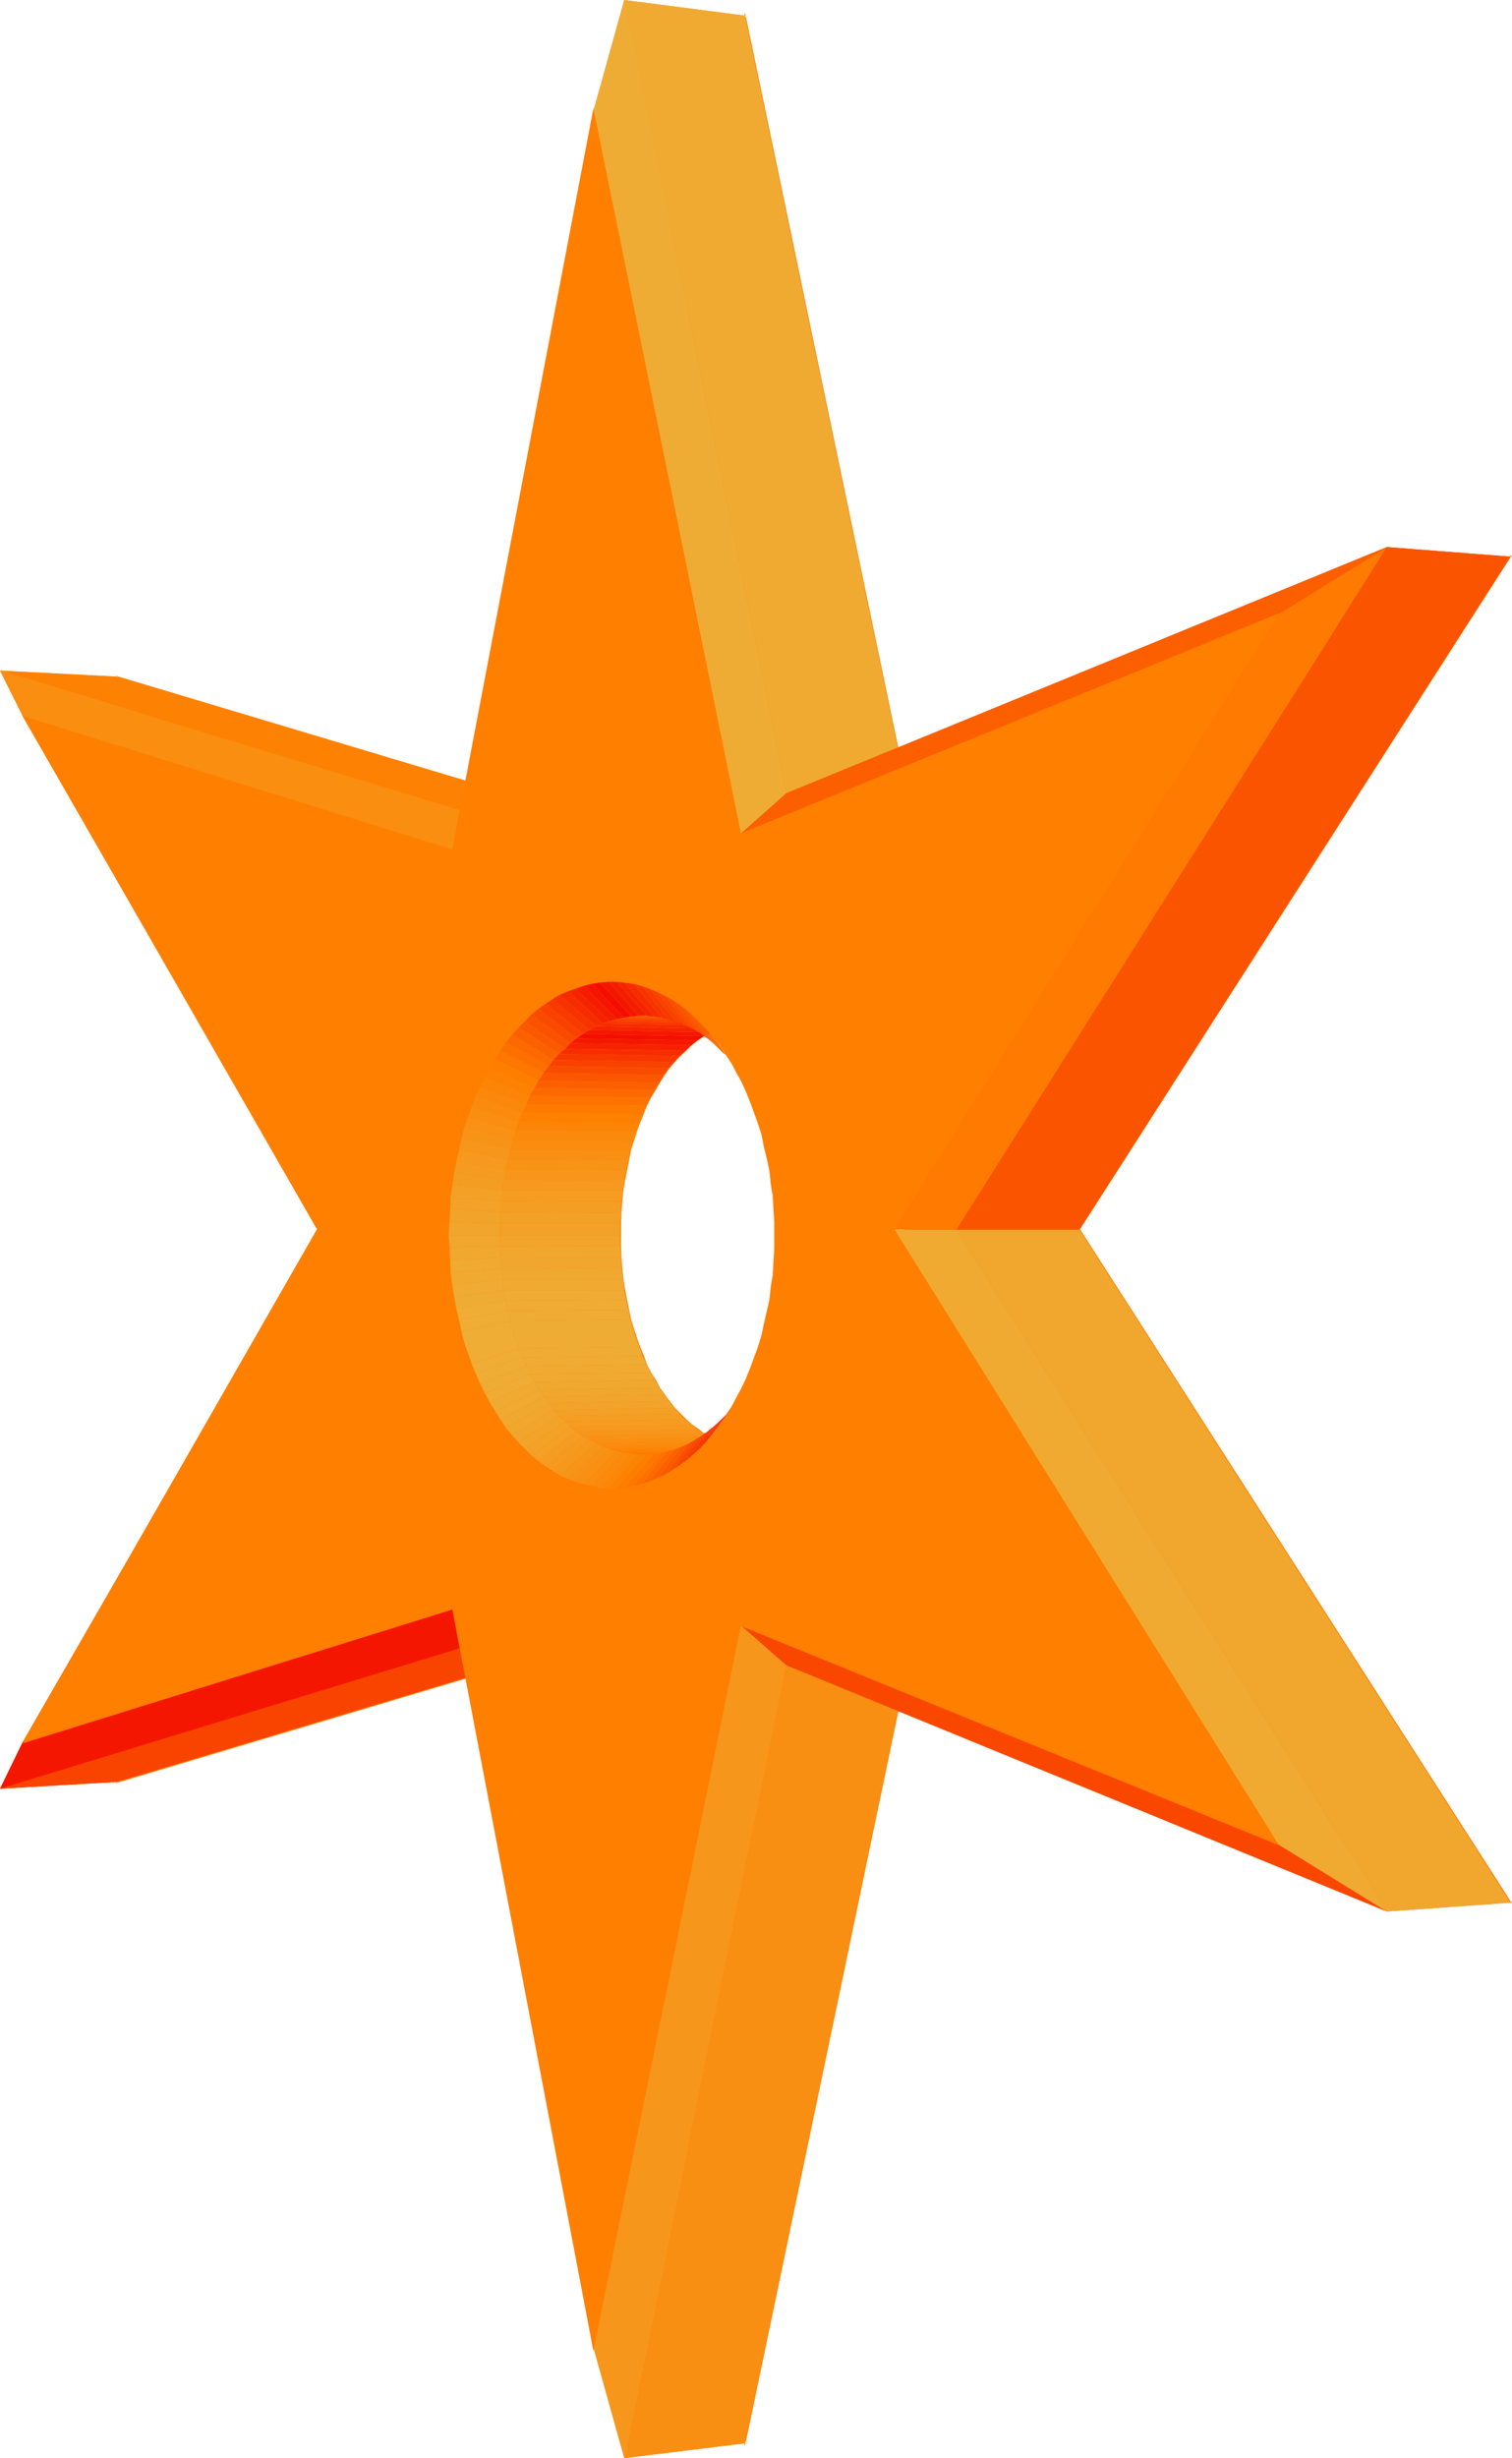 <?xml version="1.0" encoding="UTF-8" standalone="no"?>
<svg
   version="1.0"
   width="95.783mm"
   height="155.677mm"
   id="svg188"
   sodipodi:docname="Star 022.wmf"
   xmlns:inkscape="http://www.inkscape.org/namespaces/inkscape"
   xmlns:sodipodi="http://sodipodi.sourceforge.net/DTD/sodipodi-0.dtd"
   xmlns="http://www.w3.org/2000/svg"
   xmlns:svg="http://www.w3.org/2000/svg">
  <sodipodi:namedview
     id="namedview188"
     pagecolor="#ffffff"
     bordercolor="#000000"
     borderopacity="0.25"
     inkscape:showpageshadow="2"
     inkscape:pageopacity="0.0"
     inkscape:pagecheckerboard="0"
     inkscape:deskcolor="#d1d1d1"
     inkscape:document-units="mm" />
  <defs
     id="defs1">
    <pattern
       id="WMFhbasepattern"
       patternUnits="userSpaceOnUse"
       width="6"
       height="6"
       x="0"
       y="0" />
  </defs>
  <path
     style="fill:#ff7f00;fill-opacity:1;fill-rule:evenodd;stroke:none"
     d="M 361.632,133.248 217.536,191.424 178.368,3.744 141.12,195.936 27.936,161.952 105.504,294.336 27.936,426.528 141.12,392.736 178.368,584.832 217.536,397.248 361.632,455.424 258.432,294.336 Z M 181.92,347.52 180,347.328 l -1.632,-0.288 -1.728,-0.384 -1.632,-0.48 -1.728,-0.672 -1.632,-0.576 -1.632,-0.864 -1.44,-0.96 -1.44,-0.96 -1.536,-1.152 -1.44,-1.248 -1.248,-1.344 -1.344,-1.44 -1.248,-1.44 -1.152,-1.632 -1.248,-1.632 -1.056,-1.92 -0.96,-1.728 -1.056,-2.016 -0.864,-2.016 -0.768,-2.016 -0.864,-2.208 -1.44,-4.512 -0.48,-2.304 -0.48,-2.4 -0.48,-2.4 -0.288,-2.592 -0.384,-2.592 -0.096,-2.592 -0.192,-2.592 v -2.784 -2.688 l 0.192,-2.784 0.096,-2.592 0.384,-2.592 0.288,-2.4 0.48,-2.4 0.48,-2.496 0.48,-2.4 1.44,-4.512 0.864,-2.112 0.768,-2.112 0.864,-2.112 1.056,-1.728 0.96,-1.92 1.056,-1.824 1.248,-1.632 1.152,-1.632 1.248,-1.536 1.344,-1.344 1.248,-1.44 1.44,-1.152 1.536,-1.152 1.44,-1.056 1.44,-0.864 1.632,-0.96 1.632,-0.672 1.728,-0.48 1.632,-0.576 1.728,-0.384 1.632,-0.096 1.92,-0.192 h 1.824 l 1.728,0.192 1.824,0.288 1.728,0.288 1.824,0.48 1.632,0.672 1.632,0.864 1.536,0.768 1.632,0.96 1.44,1.152 1.536,1.248 1.44,1.344 1.248,1.248 1.344,1.632 1.248,1.44 1.152,1.824 1.152,1.728 1.152,1.824 0.96,1.92 0.96,2.112 0.96,2.112 0.768,2.208 0.672,2.304 0.768,2.208 0.672,2.496 0.48,2.4 0.48,2.592 0.384,2.592 0.288,2.688 0.192,2.592 0.096,2.976 v 2.688 2.784 l -0.096,2.88 -0.192,2.784 -0.288,2.592 -0.384,2.592 -0.48,2.592 -0.48,2.4 -0.672,2.4 -0.768,2.4 -0.672,2.112 -0.768,2.304 -0.96,2.112 -0.96,2.112 -0.96,1.92 -1.152,1.728 -1.152,1.824 -1.152,1.728 -1.248,1.632 -1.344,1.44 -1.248,1.344 -1.44,1.248 -1.536,1.344 -1.44,1.056 -1.632,0.864 -1.536,0.96 -1.632,0.768 -1.632,0.48 -1.824,0.672 -1.728,0.384 -1.824,0.288 -1.728,0.192 z"
     id="path1" />
  <path
     style="fill:#ff7f00;fill-opacity:1;fill-rule:evenodd;stroke:none"
     d="m 181.92,347.328 -1.92,-0.192 -1.632,-0.288 -1.728,-0.288 -1.632,-0.576 -1.632,-0.48 -1.728,-0.768 -1.536,-0.768 -1.536,-1.056 v 0.192 l -1.44,-1.152 -1.536,-1.056 -1.248,-1.152 -1.44,-1.44 -1.344,-1.344 -1.248,-1.632 -1.152,-1.536 -1.152,-1.632 -0.96,-1.824 -1.152,-1.728 -0.96,-2.016 -0.768,-2.016 -0.864,-2.112 -0.768,-2.112 -1.44,-4.512 -0.48,-2.304 -0.48,-2.4 -0.48,-2.592 v 0.192 l -0.384,-2.592 -0.288,-2.592 -0.192,-2.592 -0.096,-2.592 v -2.784 -2.688 l 0.096,-2.784 0.192,-2.592 0.288,-2.592 0.384,-2.4 0.48,-2.4 0.48,-2.496 0.48,-2.4 1.44,-4.512 0.768,-2.112 0.864,-2.112 0.768,-1.92 0.96,-1.92 1.152,-1.824 0.96,-1.728 1.152,-1.824 1.152,-1.632 1.248,-1.44 1.344,-1.44 1.44,-1.248 1.248,-1.344 1.536,-1.152 1.44,-0.96 1.536,-0.768 1.536,-0.96 1.728,-0.672 1.632,-0.672 1.632,-0.48 1.728,-0.288 1.632,-0.192 1.92,-0.096 h 1.824 l 1.728,0.096 1.824,0.384 1.728,0.288 1.824,0.48 1.632,0.672 1.632,0.768 1.536,0.864 h -0.096 l 1.632,0.96 1.44,1.152 1.44,1.056 1.44,1.344 1.344,1.44 1.44,1.44 1.056,1.632 1.344,1.632 h -0.192 l 1.152,1.92 1.152,1.728 1.152,2.016 0.768,1.92 0.96,2.112 0.864,2.208 0.768,2.304 0.672,2.208 0.576,2.496 0.48,2.592 0.576,2.4 0.288,2.592 0.288,2.688 0.192,2.592 0.192,2.976 v 2.688 2.784 l -0.192,2.88 -0.192,2.784 -0.288,2.592 -0.288,2.592 -0.576,2.4 -0.48,2.592 -0.576,2.4 -0.672,2.304 -0.768,2.208 -0.864,2.304 -0.96,2.112 -0.768,1.92 -1.152,1.92 -1.152,1.92 -1.152,1.824 h 0.192 l -1.344,1.632 -1.056,1.536 -1.44,1.536 -1.344,1.44 -1.44,1.248 -1.44,1.152 -1.44,1.152 -1.632,0.96 h 0.096 l -1.536,0.768 -1.632,0.864 -1.632,0.576 -1.824,0.576 -1.728,0.288 -1.824,0.288 -1.728,0.192 h -1.824 v 0.192 h 1.824 1.728 l 1.824,-0.384 h 0.192 l 1.536,-0.48 1.824,-0.48 1.632,-0.672 1.632,-0.576 1.536,-0.96 h 0.192 l 1.44,-1.056 1.632,-1.056 1.44,-1.152 1.344,-1.344 1.44,-1.44 1.248,-1.44 1.344,-1.632 1.152,-1.632 1.056,-1.728 1.152,-1.92 0.96,-1.92 0.96,-2.112 0.864,-2.112 0.96,-2.112 0.672,-2.304 0.576,-2.4 0.672,-2.4 0.48,-2.4 0.672,-2.592 0.288,-2.592 0.192,-2.592 0.288,-2.784 0.192,-2.88 v -2.784 -2.688 l -0.192,-2.976 -0.288,-2.592 -0.192,-2.688 -0.288,-2.592 -0.672,-2.592 -0.48,-2.4 -0.672,-2.496 -0.576,-2.4 -0.672,-2.208 -0.96,-2.112 -0.864,-2.112 -0.96,-2.112 -0.96,-1.92 -1.152,-1.92 -1.056,-1.824 -1.152,-1.632 -1.344,-1.632 -1.248,-1.44 -1.44,-1.44 -1.344,-1.248 -1.44,-1.152 -1.632,-1.152 v -0.192 l -1.44,-0.768 h -0.192 l -1.536,-0.96 -1.632,-0.864 -1.632,-0.48 -1.824,-0.576 -1.536,-0.384 h -0.192 l -1.824,-0.288 -1.728,-0.192 h -1.824 l -1.92,0.192 -1.632,0.192 h -0.096 l -1.632,0.48 -1.824,0.48 -1.536,0.48 -1.632,0.768 -1.632,0.864 -1.632,0.768 v 0.192 l -1.44,0.96 -1.44,1.152 -1.44,1.248 -1.344,1.248 -1.248,1.536 -1.344,1.44 -1.152,1.632 -1.056,1.728 -1.152,1.824 -0.96,1.728 -0.96,1.92 -1.056,2.112 -0.768,2.112 -0.768,2.112 -1.44,4.512 -0.576,2.304 -0.48,2.4 -0.48,2.592 -0.288,2.4 -0.288,2.592 -0.192,2.592 -0.192,2.784 v 2.688 2.784 l 0.192,2.592 0.192,2.592 0.288,2.592 0.288,2.592 0.48,2.4 0.48,2.4 0.576,2.4 1.44,4.512 0.768,2.112 0.768,2.112 1.056,1.92 0.96,2.016 0.96,1.92 1.152,1.728 1.056,1.632 1.152,1.632 1.344,1.632 1.248,1.248 1.344,1.536 1.44,1.056 1.44,1.152 1.44,1.152 1.632,0.96 1.632,0.768 1.632,0.672 1.536,0.672 1.824,0.48 1.632,0.288 h 0.096 L 180,347.52 h 1.92 z"
     id="path2" />
  <path
     style="fill:#ff7f00;fill-opacity:1;fill-rule:evenodd;stroke:none"
     d="m 362.016,132.864 -144.48,58.368 h 0.096 L 178.368,2.976 l -37.44,192.96 0.288,-0.192 -113.472,-33.984 77.568,132.576 v -0.192 l -77.568,132.672 113.472,-33.888 -0.288,-0.192 37.44,192.768 39.264,-188.064 h -0.096 l 144.48,58.176 -103.488,-161.472 v 0.192 l 103.488,-161.472 -0.48,0.192 -103.296,161.28 103.296,161.088 0.096,-0.192 -144.288,-58.176 -39.072,187.776 h 0.288 l -37.344,-192.288 -113.28,33.984 0.192,0.096 77.376,-132.288 -77.376,-132.576 -0.192,0.384 113.28,33.888 L 178.56,3.744 h -0.288 l 39.072,187.776 144.288,-58.272 -0.096,-0.192 z"
     id="path3" />
  <path
     style="fill:#fc6400;fill-opacity:1;fill-rule:evenodd;stroke:none"
     d="M 76.896,294.336 0,428.16 27.936,426.528 105.504,294.336 Z"
     id="path4" />
  <path
     style="fill:#f0a830;fill-opacity:1;fill-rule:evenodd;stroke:none"
     d="m 0,160.512 76.896,133.824 h 28.608 L 27.936,161.952 Z"
     id="path5" />
  <path
     style="fill:#f94400;fill-opacity:1;fill-rule:evenodd;stroke:none"
     d="m 0,428.16 112.32,-34.272 28.8,-1.152 -113.184,33.792 z"
     id="path6" />
  <path
     style="fill:#fd8203;fill-opacity:1;fill-rule:evenodd;stroke:none"
     d="M 112.32,194.592 0,160.512 l 27.936,1.44 113.184,33.984 z"
     id="path7" />
  <path
     style="fill:#efab34;fill-opacity:1;fill-rule:evenodd;stroke:none"
     d="m 112.32,393.888 37.152,194.496 28.896,-3.552 -37.248,-192.096 z"
     id="path8" />
  <path
     style="fill:#f6971b;fill-opacity:1;fill-rule:evenodd;stroke:none"
     d="m 149.472,0 -37.152,194.592 28.8,1.344 37.248,-192.192 z"
     id="path9" />
  <path
     style="fill:#f2a42b;fill-opacity:1;fill-rule:evenodd;stroke:none"
     d="m 119.712,295.584 v 2.784 l 28.8,-0.192 v -2.592 z"
     id="path10" />
  <path
     style="fill:#f1a62d;fill-opacity:1;fill-rule:evenodd;stroke:none"
     d="m 119.712,298.368 0.192,2.688 28.8,-0.096 -0.192,-2.784 z"
     id="path11" />
  <path
     style="fill:#f1a72f;fill-opacity:1;fill-rule:evenodd;stroke:none"
     d="m 119.904,301.056 0.192,2.592 28.704,-0.096 -0.096,-2.592 z"
     id="path12" />
  <path
     style="fill:#f0a930;fill-opacity:1;fill-rule:evenodd;stroke:none"
     d="m 120.096,303.648 0.288,2.592 28.8,-0.096 -0.192,-1.344 -0.192,-1.248 z"
     id="path13" />
  <path
     style="fill:#f0aa32;fill-opacity:1;fill-rule:evenodd;stroke:none"
     d="m 120.384,306.24 v 1.344 l 0.288,1.248 28.8,-0.096 -0.288,-2.592 z"
     id="path14" />
  <path
     style="fill:#efab33;fill-opacity:1;fill-rule:evenodd;stroke:none"
     d="m 120.672,308.832 0.192,1.344 0.192,1.152 28.896,-0.192 -0.288,-1.344 -0.192,-1.056 z"
     id="path15" />
  <path
     style="fill:#efab34;fill-opacity:1;fill-rule:evenodd;stroke:none"
     d="m 121.056,311.328 0.48,2.4 28.896,-0.192 -0.288,-1.248 -0.192,-1.152 z"
     id="path16" />
  <path
     style="fill:#efac34;fill-opacity:1;fill-rule:evenodd;stroke:none"
     d="m 121.536,313.728 0.672,2.4 28.704,-0.288 -0.48,-2.304 z"
     id="path17" />
  <path
     style="fill:#efac35;fill-opacity:1;fill-rule:evenodd;stroke:none"
     d="m 122.208,316.128 0.576,2.304 v 0.288 l 0.192,0.192 v 0.288 l 0.288,0.768 0.192,0.672 0.192,0.192 0.096,0.672 0.192,0.576 0.288,0.672 28.8,-0.288 -0.192,-0.672 -0.288,-0.672 v -0.288 l -0.192,-0.384 v -0.096 l -0.288,-0.672 -0.192,-0.672 -0.096,-0.48 v -0.096 l -0.192,-0.384 -0.672,-2.208 z"
     id="path18" />
  <path
     style="fill:#efac34;fill-opacity:1;fill-rule:evenodd;stroke:none"
     d="m 124.224,322.752 0.384,1.152 0.48,0.96 28.704,-0.288 -0.288,-1.056 -0.48,-1.056 z"
     id="path19" />
  <path
     style="fill:#efab33;fill-opacity:1;fill-rule:evenodd;stroke:none"
     d="m 125.088,324.864 0.96,2.112 28.8,-0.384 -0.48,-1.056 -0.576,-0.96 z"
     id="path20" />
  <path
     style="fill:#f0aa32;fill-opacity:1;fill-rule:evenodd;stroke:none"
     d="m 126.048,326.976 0.48,0.96 0.288,0.96 28.992,-0.288 -0.96,-2.016 z"
     id="path21" />
  <path
     style="fill:#f0a931;fill-opacity:1;fill-rule:evenodd;stroke:none"
     d="m 126.816,328.896 1.152,1.92 28.8,-0.48 -0.48,-0.96 -0.48,-0.768 z"
     id="path22" />
  <path
     style="fill:#f0a82f;fill-opacity:1;fill-rule:evenodd;stroke:none"
     d="m 127.968,330.816 0.96,1.824 28.992,-0.48 -1.152,-1.824 z"
     id="path23" />
  <path
     style="fill:#f1a62e;fill-opacity:1;fill-rule:evenodd;stroke:none"
     d="m 128.928,332.64 0.672,0.768 0.48,0.864 28.896,-0.48 -0.576,-0.864 -0.48,-0.768 z"
     id="path24" />
  <path
     style="fill:#f2a52c;fill-opacity:1;fill-rule:evenodd;stroke:none"
     d="m 130.08,334.272 1.344,1.536 28.704,-0.48 -0.48,-0.768 -0.672,-0.768 z"
     id="path25" />
  <path
     style="fill:#f2a329;fill-opacity:1;fill-rule:evenodd;stroke:none"
     d="m 131.424,335.808 1.056,1.632 28.992,-0.48 -0.672,-0.768 -0.672,-0.864 z"
     id="path26" />
  <path
     style="fill:#f3a027;fill-opacity:1;fill-rule:evenodd;stroke:none"
     d="m 132.48,337.44 1.344,1.44 28.896,-0.48 -0.672,-0.768 -0.576,-0.672 z"
     id="path27" />
  <path
     style="fill:#f49e24;fill-opacity:1;fill-rule:evenodd;stroke:none"
     d="m 133.824,338.88 1.44,1.344 28.8,-0.48 -1.344,-1.344 z"
     id="path28" />
  <path
     style="fill:#f59c21;fill-opacity:1;fill-rule:evenodd;stroke:none"
     d="m 135.264,340.224 1.248,1.248 28.992,-0.48 -1.44,-1.248 z"
     id="path29" />
  <path
     style="fill:#f6991e;fill-opacity:1;fill-rule:evenodd;stroke:none"
     d="m 136.512,341.472 0.864,0.672 0.672,0.48 28.896,-0.48 -1.44,-1.152 z"
     id="path30" />
  <path
     style="fill:#f7961a;fill-opacity:1;fill-rule:evenodd;stroke:none"
     d="m 138.048,342.624 0.768,0.672 0.768,0.48 28.8,-0.672 -1.44,-0.96 z"
     id="path31" />
  <path
     style="fill:#f89317;fill-opacity:1;fill-rule:evenodd;stroke:none"
     d="m 139.584,343.776 1.536,0.96 28.896,-0.672 -0.864,-0.48 -0.768,-0.48 z"
     id="path32" />
  <path
     style="fill:#f99013;fill-opacity:1;fill-rule:evenodd;stroke:none"
     d="m 141.12,344.736 0.768,0.288 0.768,0.48 28.992,-0.576 -0.864,-0.48 -0.768,-0.384 z"
     id="path33" />
  <path
     style="fill:#fa8c0f;fill-opacity:1;fill-rule:evenodd;stroke:none"
     d="m 142.656,345.504 1.632,0.672 28.992,-0.672 -1.632,-0.576 z"
     id="path34" />
  <path
     style="fill:#fb890b;fill-opacity:1;fill-rule:evenodd;stroke:none"
     d="m 144.288,346.176 0.864,0.384 0.768,0.288 28.896,-0.672 -0.768,-0.288 -0.768,-0.384 z"
     id="path35" />
  <path
     style="fill:#fc8507;fill-opacity:1;fill-rule:evenodd;stroke:none"
     d="m 145.92,346.848 0.768,0.288 1.056,0.192 28.896,-0.672 -1.824,-0.48 z"
     id="path36" />
  <path
     style="fill:#fe8102;fill-opacity:1;fill-rule:evenodd;stroke:none"
     d="m 147.744,347.328 1.536,0.48 29.088,-0.768 -0.96,-0.192 -0.768,-0.192 z"
     id="path37" />
  <path
     style="fill:#fe7c00;fill-opacity:1;fill-rule:evenodd;stroke:none"
     d="m 149.28,347.808 h 0.96 l 0.864,0.192 28.896,-0.672 -0.768,-0.192 -0.864,-0.096 z"
     id="path38" />
  <path
     style="fill:#fd7300;fill-opacity:1;fill-rule:evenodd;stroke:none"
     d="m 151.104,348 1.728,0.096 29.088,-0.576 -1.92,-0.192 z"
     id="path39" />
  <path
     style="fill:#f2a229;fill-opacity:1;fill-rule:evenodd;stroke:none"
     d="m 119.712,295.584 v -2.688 h 28.8 v 2.688 z"
     id="path40" />
  <path
     style="fill:#f3a026;fill-opacity:1;fill-rule:evenodd;stroke:none"
     d="m 119.712,292.896 0.192,-2.784 28.8,0.192 -0.192,2.592 z"
     id="path41" />
  <path
     style="fill:#f49e24;fill-opacity:1;fill-rule:evenodd;stroke:none"
     d="m 119.904,290.112 v -1.248 l 0.192,-1.344 28.704,0.192 -0.096,1.248 v 1.344 z"
     id="path42" />
  <path
     style="fill:#f59c21;fill-opacity:1;fill-rule:evenodd;stroke:none"
     d="m 120.096,287.52 0.288,-2.592 h 28.8 l -0.384,2.784 z"
     id="path43" />
  <path
     style="fill:#f6991e;fill-opacity:1;fill-rule:evenodd;stroke:none"
     d="m 120.384,284.928 v -1.248 l 0.288,-1.344 28.8,0.192 -0.288,2.4 z"
     id="path44" />
  <path
     style="fill:#f7961b;fill-opacity:1;fill-rule:evenodd;stroke:none"
     d="m 120.672,282.336 0.384,-2.4 28.896,0.192 -0.288,1.056 -0.192,1.344 z"
     id="path45" />
  <path
     style="fill:#f89317;fill-opacity:1;fill-rule:evenodd;stroke:none"
     d="m 121.056,279.936 0.48,-2.4 28.896,0.096 -0.288,1.152 -0.192,1.344 z"
     id="path46" />
  <path
     style="fill:#f99013;fill-opacity:1;fill-rule:evenodd;stroke:none"
     d="m 121.536,277.536 0.672,-2.496 28.704,0.192 -0.48,2.4 z"
     id="path47" />
  <path
     style="fill:#fa8c0f;fill-opacity:1;fill-rule:evenodd;stroke:none"
     d="m 122.208,275.04 0.576,-2.208 28.8,0.192 -0.288,1.056 -0.384,1.152 z"
     id="path48" />
  <path
     style="fill:#fb890b;fill-opacity:1;fill-rule:evenodd;stroke:none"
     d="m 122.784,272.832 0.672,-2.304 28.896,0.384 -0.768,2.112 z"
     id="path49" />
  <path
     style="fill:#fc8507;fill-opacity:1;fill-rule:evenodd;stroke:none"
     d="m 123.456,270.528 0.288,-1.056 0.48,-1.056 28.8,0.384 -0.288,0.96 -0.384,1.152 z"
     id="path50" />
  <path
     style="fill:#fe8102;fill-opacity:1;fill-rule:evenodd;stroke:none"
     d="m 124.224,268.416 0.384,-1.056 0.48,-1.152 28.704,0.48 -0.768,2.112 z"
     id="path51" />
  <path
     style="fill:#fe7b00;fill-opacity:1;fill-rule:evenodd;stroke:none"
     d="m 125.088,266.208 0.96,-1.92 28.8,0.288 -0.48,0.96 -0.576,1.152 z"
     id="path52" />
  <path
     style="fill:#fd7200;fill-opacity:1;fill-rule:evenodd;stroke:none"
     d="m 126.048,264.288 0.768,-2.016 28.992,0.384 -0.96,1.92 z"
     id="path53" />
  <path
     style="fill:#fc6900;fill-opacity:1;fill-rule:evenodd;stroke:none"
     d="m 126.816,262.272 1.152,-1.92 28.8,0.48 -0.96,1.824 z"
     id="path54" />
  <path
     style="fill:#fc5f00;fill-opacity:1;fill-rule:evenodd;stroke:none"
     d="m 127.968,260.352 0.96,-1.728 28.992,0.48 -1.152,1.728 z"
     id="path55" />
  <path
     style="fill:#fb5600;fill-opacity:1;fill-rule:evenodd;stroke:none"
     d="m 128.928,258.624 0.672,-0.864 0.48,-0.96 28.896,0.48 -1.056,1.824 z"
     id="path56" />
  <path
     style="fill:#fa4c00;fill-opacity:1;fill-rule:evenodd;stroke:none"
     d="m 130.08,256.8 1.344,-1.632 28.704,0.48 -1.152,1.632 z"
     id="path57" />
  <path
     style="fill:#f94100;fill-opacity:1;fill-rule:evenodd;stroke:none"
     d="m 131.424,255.168 1.056,-1.44 28.992,0.48 -1.344,1.44 z"
     id="path58" />
  <path
     style="fill:#f83700;fill-opacity:1;fill-rule:evenodd;stroke:none"
     d="m 132.48,253.728 1.344,-1.44 28.896,0.48 -0.672,0.672 -0.576,0.768 z"
     id="path59" />
  <path
     style="fill:#f72d00;fill-opacity:1;fill-rule:evenodd;stroke:none"
     d="m 133.824,252.288 1.44,-1.248 28.8,0.48 -1.344,1.248 z"
     id="path60" />
  <path
     style="fill:#f62200;fill-opacity:1;fill-rule:evenodd;stroke:none"
     d="m 135.264,251.04 0.672,-0.672 0.576,-0.672 28.992,0.48 -0.672,0.672 -0.768,0.672 z"
     id="path61" />
  <path
     style="fill:#f51800;fill-opacity:1;fill-rule:evenodd;stroke:none"
     d="m 136.512,249.696 1.536,-1.152 28.896,0.48 -1.44,1.152 z"
     id="path62" />
  <path
     style="fill:#f40d00;fill-opacity:1;fill-rule:evenodd;stroke:none"
     d="m 138.048,248.544 1.536,-1.056 28.8,0.576 -1.44,0.96 z"
     id="path63" />
  <path
     style="fill:#f51700;fill-opacity:1;fill-rule:evenodd;stroke:none"
     d="m 139.584,247.488 1.536,-0.96 28.896,0.576 -1.632,0.96 z"
     id="path64" />
  <path
     style="fill:#f62200;fill-opacity:1;fill-rule:evenodd;stroke:none"
     d="m 141.12,246.528 1.536,-0.864 28.992,0.672 -0.864,0.288 -0.768,0.48 z"
     id="path65" />
  <path
     style="fill:#f72c00;fill-opacity:1;fill-rule:evenodd;stroke:none"
     d="m 142.656,245.664 1.632,-0.672 28.992,0.48 -1.632,0.864 z"
     id="path66" />
  <path
     style="fill:#f83600;fill-opacity:1;fill-rule:evenodd;stroke:none"
     d="m 144.288,244.992 0.864,-0.288 0.768,-0.288 28.896,0.576 -1.536,0.48 z"
     id="path67" />
  <path
     style="fill:#f94000;fill-opacity:1;fill-rule:evenodd;stroke:none"
     d="m 145.92,244.416 1.824,-0.48 28.896,0.48 -1.824,0.576 z"
     id="path68" />
  <path
     style="fill:#fa4a00;fill-opacity:1;fill-rule:evenodd;stroke:none"
     d="m 147.744,243.936 1.536,-0.384 29.088,0.48 -0.96,0.192 -0.768,0.192 z"
     id="path69" />
  <path
     style="fill:#fa5300;fill-opacity:1;fill-rule:evenodd;stroke:none"
     d="m 149.28,243.552 0.96,-0.096 0.864,-0.192 28.896,0.672 h -0.768 l -0.864,0.096 z"
     id="path70" />
  <path
     style="fill:#fb5d00;fill-opacity:1;fill-rule:evenodd;stroke:none"
     d="m 151.104,243.264 h 0.96 l 0.768,-0.192 29.088,0.672 -0.96,0.192 H 180 Z"
     id="path71" />
  <path
     style="fill:#f98f12;fill-opacity:1;fill-rule:evenodd;stroke:none"
     d="m 149.472,588.384 38.784,-189.792 29.28,-1.344 -39.168,187.584 z"
     id="path72" />
  <path
     style="fill:#f0aa31;fill-opacity:1;fill-rule:evenodd;stroke:none"
     d="M 188.256,189.888 149.472,0 l 28.896,3.744 39.168,187.68 z"
     id="path73" />
  <path
     style="fill:#fd6a00;fill-opacity:1;fill-rule:evenodd;stroke:none"
     d="m 152.832,348.096 h 0.96 1.056 l 28.896,-0.576 h -0.96 -0.864 z"
     id="path74" />
  <path
     style="fill:#fc6600;fill-opacity:1;fill-rule:evenodd;stroke:none"
     d="m 152.832,243.072 h 2.016 l 28.896,0.672 h -1.824 z"
     id="path75" />
  <path
     style="fill:#fa8c0e;fill-opacity:1;fill-rule:evenodd;stroke:none"
     d="m 188.256,398.592 143.808,58.944 29.568,-2.112 -144.096,-58.176 z"
     id="path76" />
  <path
     style="fill:#f73000;fill-opacity:1;fill-rule:evenodd;stroke:none"
     d="m 332.064,130.944 -143.808,58.944 29.28,1.536 144.096,-58.176 z"
     id="path77" />
  <path
     style="fill:#f1a62d;fill-opacity:1;fill-rule:evenodd;stroke:none"
     d="M 332.064,457.536 228.96,294.336 h 29.472 l 103.2,161.088 z"
     id="path78" />
  <path
     style="fill:#fa5400;fill-opacity:1;fill-rule:evenodd;stroke:none"
     d="m 228.96,294.336 103.104,-163.392 29.568,2.304 -103.2,161.088 z"
     id="path79" />
  <path
     style="fill:#f51e00;fill-opacity:1;fill-rule:evenodd;stroke:none"
     d="M 76.128,294.336 5.472,416.928 0,428.16 76.896,294.336 Z"
     id="path80" />
  <path
     style="fill:#fe7b00;fill-opacity:1;fill-rule:evenodd;stroke:none"
     d="m 5.472,171.456 70.656,122.88 h 0.768 L 0,160.512 Z"
     id="path81" />
  <path
     style="fill:#f51600;fill-opacity:1;fill-rule:evenodd;stroke:none"
     d="m 5.472,416.928 102.912,-31.776 3.936,8.736 L 0,428.16 Z"
     id="path82" />
  <path
     style="fill:#f98e11;fill-opacity:1;fill-rule:evenodd;stroke:none"
     d="M 108.384,203.52 5.472,171.456 0,160.512 l 112.32,34.08 z"
     id="path83" />
  <path
     style="fill:#fe8001;fill-opacity:1;fill-rule:evenodd;stroke:none"
     d="m 108.384,385.152 33.696,176.736 7.392,26.496 -37.152,-194.496 z"
     id="path84" />
  <path
     style="fill:#fb5b00;fill-opacity:1;fill-rule:evenodd;stroke:none"
     d="M 142.08,26.592 108.384,203.52 112.32,194.592 149.472,0 Z"
     id="path85" />
  <path
     style="fill:#f1a62e;fill-opacity:1;fill-rule:evenodd;stroke:none"
     d="m 107.424,295.584 v 1.44 1.632 l 12.288,-0.288 v -2.784 z"
     id="path86" />
  <path
     style="fill:#f0a82f;fill-opacity:1;fill-rule:evenodd;stroke:none"
     d="m 107.424,298.656 v 1.44 l 0.192,1.536 12.288,-0.576 -0.192,-2.688 z"
     id="path87" />
  <path
     style="fill:#f0a931;fill-opacity:1;fill-rule:evenodd;stroke:none"
     d="m 107.616,301.632 0.192,3.072 12.288,-1.056 -0.192,-2.592 z"
     id="path88" />
  <path
     style="fill:#f0aa32;fill-opacity:1;fill-rule:evenodd;stroke:none"
     d="m 107.808,304.704 0.288,2.88 12.288,-1.344 -0.288,-2.592 z"
     id="path89" />
  <path
     style="fill:#efab33;fill-opacity:1;fill-rule:evenodd;stroke:none"
     d="m 108.096,307.584 0.48,2.88 12.096,-1.632 -0.288,-1.248 v -1.344 z"
     id="path90" />
  <path
     style="fill:#efac34;fill-opacity:1;fill-rule:evenodd;stroke:none"
     d="m 108.576,310.464 0.48,2.784 12,-1.92 -0.192,-1.152 -0.192,-1.344 z"
     id="path91" />
  <path
     style="fill:#efad35;fill-opacity:1;fill-rule:evenodd;stroke:none"
     d="m 109.056,313.248 0.672,2.688 11.808,-2.208 -0.48,-2.4 z"
     id="path92" />
  <path
     style="fill:#efad35;fill-opacity:1;fill-rule:evenodd;stroke:none"
     d="m 109.728,315.936 0.288,1.44 0.384,1.344 11.808,-2.592 -0.672,-2.4 z"
     id="path93" />
  <path
     style="fill:#efad36;fill-opacity:1;fill-rule:evenodd;stroke:none"
     d="m 110.4,318.72 0.288,1.248 0.48,1.344 v 0.192 0.096 l 0.192,0.384 v 0.288 l 0.288,0.96 0.384,0.672 v 0.192 0.096 l 0.096,0.384 0.192,0.288 0.192,0.768 0.288,0.864 11.424,-3.744 -0.288,-0.672 -0.192,-0.576 -0.096,-0.672 -0.192,-0.192 -0.192,-0.672 -0.288,-0.768 v -0.288 l -0.192,-0.192 v -0.288 l -0.576,-2.304 z"
     id="path94" />
  <path
     style="fill:#efad36;fill-opacity:1;fill-rule:evenodd;stroke:none"
     d="m 112.8,326.496 0.96,2.4 11.328,-4.032 -0.48,-0.96 -0.384,-1.152 z"
     id="path95" />
  <path
     style="fill:#efad35;fill-opacity:1;fill-rule:evenodd;stroke:none"
     d="m 113.76,328.896 0.48,1.152 0.48,1.248 11.328,-4.32 -0.96,-2.112 z"
     id="path96" />
  <path
     style="fill:#efac34;fill-opacity:1;fill-rule:evenodd;stroke:none"
     d="m 114.72,331.296 1.344,2.304 10.752,-4.704 -0.288,-0.96 -0.48,-0.96 z"
     id="path97" />
  <path
     style="fill:#efab33;fill-opacity:1;fill-rule:evenodd;stroke:none"
     d="m 116.064,333.6 1.056,2.112 10.848,-4.896 -1.152,-1.92 z"
     id="path98" />
  <path
     style="fill:#f0aa32;fill-opacity:1;fill-rule:evenodd;stroke:none"
     d="m 117.12,335.712 0.672,1.056 0.672,1.056 10.464,-5.184 -0.96,-1.824 z"
     id="path99" />
  <path
     style="fill:#f0a931;fill-opacity:1;fill-rule:evenodd;stroke:none"
     d="m 118.464,337.824 0.672,1.056 0.576,1.056 10.368,-5.664 -0.48,-0.864 -0.672,-0.768 z"
     id="path100" />
  <path
     style="fill:#f0a82f;fill-opacity:1;fill-rule:evenodd;stroke:none"
     d="m 119.712,339.936 1.344,1.92 10.368,-6.048 -1.344,-1.536 z"
     id="path101" />
  <path
     style="fill:#f1a62e;fill-opacity:1;fill-rule:evenodd;stroke:none"
     d="m 121.056,341.856 0.768,0.768 0.672,0.96 9.984,-6.144 -1.056,-1.632 z"
     id="path102" />
  <path
     style="fill:#f2a52c;fill-opacity:1;fill-rule:evenodd;stroke:none"
     d="m 122.496,343.584 1.632,1.632 9.696,-6.336 -1.344,-1.44 z"
     id="path103" />
  <path
     style="fill:#f2a32a;fill-opacity:1;fill-rule:evenodd;stroke:none"
     d="m 124.128,345.216 1.44,1.632 9.696,-6.624 -1.44,-1.344 z"
     id="path104" />
  <path
     style="fill:#f3a127;fill-opacity:1;fill-rule:evenodd;stroke:none"
     d="m 125.568,346.848 1.632,1.632 9.312,-7.008 -1.248,-1.248 z"
     id="path105" />
  <path
     style="fill:#f49f25;fill-opacity:1;fill-rule:evenodd;stroke:none"
     d="m 127.2,348.48 1.632,1.248 9.216,-7.104 -0.672,-0.48 -0.864,-0.672 z"
     id="path106" />
  <path
     style="fill:#f49d22;fill-opacity:1;fill-rule:evenodd;stroke:none"
     d="m 128.832,349.728 1.728,1.344 9.024,-7.296 -0.48,-0.288 -0.288,-0.192 -0.768,-0.672 z"
     id="path107" />
  <path
     style="fill:#f59a1f;fill-opacity:1;fill-rule:evenodd;stroke:none"
     d="m 130.56,351.072 0.864,0.576 0.768,0.48 8.928,-7.392 -1.536,-0.96 z"
     id="path108" />
  <path
     style="fill:#f6981c;fill-opacity:1;fill-rule:evenodd;stroke:none"
     d="m 132.192,352.128 0.96,0.48 0.768,0.576 8.736,-7.68 -0.768,-0.48 -0.768,-0.288 z"
     id="path109" />
  <path
     style="fill:#f79519;fill-opacity:1;fill-rule:evenodd;stroke:none"
     d="m 133.92,353.184 2.016,0.96 8.352,-7.968 -1.632,-0.672 z"
     id="path110" />
  <path
     style="fill:#f89216;fill-opacity:1;fill-rule:evenodd;stroke:none"
     d="m 135.936,354.144 0.768,0.288 0.96,0.288 8.256,-7.872 -0.768,-0.288 -0.864,-0.384 z"
     id="path111" />
  <path
     style="fill:#f98f13;fill-opacity:1;fill-rule:evenodd;stroke:none"
     d="m 137.664,354.72 1.92,0.672 8.16,-8.064 -1.056,-0.192 -0.768,-0.288 z"
     id="path112" />
  <path
     style="fill:#fa8c0f;fill-opacity:1;fill-rule:evenodd;stroke:none"
     d="m 139.584,355.392 0.96,0.288 1.056,0.192 7.68,-8.064 -1.536,-0.48 z"
     id="path113" />
  <path
     style="fill:#fb890c;fill-opacity:1;fill-rule:evenodd;stroke:none"
     d="m 141.6,355.872 0.96,0.192 0.96,0.192 7.584,-8.256 -0.864,-0.192 h -0.96 z"
     id="path114" />
  <path
     style="fill:#fc8608;fill-opacity:1;fill-rule:evenodd;stroke:none"
     d="m 143.52,356.256 h 1.152 l 0.96,0.096 7.2,-8.256 -1.728,-0.096 z"
     id="path115" />
  <path
     style="fill:#f1a52c;fill-opacity:1;fill-rule:evenodd;stroke:none"
     d="m 107.424,295.584 v -1.44 -1.632 l 12.288,0.384 v 2.688 z"
     id="path116" />
  <path
     style="fill:#f2a32a;fill-opacity:1;fill-rule:evenodd;stroke:none"
     d="m 107.424,292.512 v -1.44 l 0.192,-1.632 12.288,0.672 -0.192,2.784 z"
     id="path117" />
  <path
     style="fill:#f3a128;fill-opacity:1;fill-rule:evenodd;stroke:none"
     d="m 107.616,289.44 0.192,-1.44 v -1.44 l 12.288,0.96 -0.192,1.344 v 1.248 z"
     id="path118" />
  <path
     style="fill:#f3a026;fill-opacity:1;fill-rule:evenodd;stroke:none"
     d="m 107.808,286.56 0.096,-1.44 0.192,-1.44 12.288,1.248 -0.288,2.592 z"
     id="path119" />
  <path
     style="fill:#f49d23;fill-opacity:1;fill-rule:evenodd;stroke:none"
     d="m 108.096,283.68 0.288,-1.44 0.192,-1.536 12.096,1.632 -0.288,1.344 v 1.248 z"
     id="path120" />
  <path
     style="fill:#f59b21;fill-opacity:1;fill-rule:evenodd;stroke:none"
     d="m 108.576,280.704 0.192,-1.44 0.288,-1.248 12,1.92 -0.384,2.4 z"
     id="path121" />
  <path
     style="fill:#f6991e;fill-opacity:1;fill-rule:evenodd;stroke:none"
     d="m 109.056,278.016 0.672,-2.784 11.808,2.304 -0.48,2.4 z"
     id="path122" />
  <path
     style="fill:#f6961b;fill-opacity:1;fill-rule:evenodd;stroke:none"
     d="m 109.728,275.232 0.288,-1.44 0.384,-1.248 11.808,2.496 -0.672,2.496 z"
     id="path123" />
  <path
     style="fill:#f79418;fill-opacity:1;fill-rule:evenodd;stroke:none"
     d="m 110.4,272.544 0.288,-1.344 0.48,-1.44 11.616,3.072 -0.576,2.208 z"
     id="path124" />
  <path
     style="fill:#f89115;fill-opacity:1;fill-rule:evenodd;stroke:none"
     d="m 111.168,269.76 0.864,-2.4 11.424,3.168 -0.672,2.304 z"
     id="path125" />
  <path
     style="fill:#f98e11;fill-opacity:1;fill-rule:evenodd;stroke:none"
     d="m 112.032,267.36 0.768,-2.592 11.424,3.648 -0.48,1.056 -0.288,1.056 z"
     id="path126" />
  <path
     style="fill:#fa8b0e;fill-opacity:1;fill-rule:evenodd;stroke:none"
     d="m 112.8,264.768 0.96,-2.496 11.328,3.936 -0.48,1.152 -0.384,1.056 z"
     id="path127" />
  <path
     style="fill:#fb880a;fill-opacity:1;fill-rule:evenodd;stroke:none"
     d="m 113.76,262.272 0.48,-1.248 0.48,-0.96 11.328,4.224 -0.96,1.92 z"
     id="path128" />
  <path
     style="fill:#fc8507;fill-opacity:1;fill-rule:evenodd;stroke:none"
     d="m 114.72,260.064 0.672,-1.344 0.672,-1.056 10.752,4.608 -0.768,2.016 z"
     id="path129" />
  <path
     style="fill:#fd8203;fill-opacity:1;fill-rule:evenodd;stroke:none"
     d="m 116.064,257.664 0.48,-0.96 0.576,-1.152 10.848,4.8 -1.152,1.92 z"
     id="path130" />
  <path
     style="fill:#fe7f00;fill-opacity:1;fill-rule:evenodd;stroke:none"
     d="m 117.12,255.552 0.672,-1.152 0.672,-0.96 10.464,5.184 -0.96,1.728 z"
     id="path131" />
  <path
     style="fill:#fe7700;fill-opacity:1;fill-rule:evenodd;stroke:none"
     d="m 118.464,253.44 0.672,-1.152 0.576,-0.96 10.368,5.472 -0.48,0.96 -0.672,0.864 z"
     id="path132" />
  <path
     style="fill:#fd7000;fill-opacity:1;fill-rule:evenodd;stroke:none"
     d="m 119.712,251.328 0.672,-0.96 0.672,-0.96 10.368,5.76 -1.344,1.632 z"
     id="path133" />
  <path
     style="fill:#fc6900;fill-opacity:1;fill-rule:evenodd;stroke:none"
     d="m 121.056,249.408 0.768,-0.864 0.672,-0.96 9.984,6.144 -1.056,1.44 z"
     id="path134" />
  <path
     style="fill:#fc6100;fill-opacity:1;fill-rule:evenodd;stroke:none"
     d="m 122.496,247.584 1.632,-1.728 9.696,6.432 -1.344,1.44 z"
     id="path135" />
  <path
     style="fill:#fb5900;fill-opacity:1;fill-rule:evenodd;stroke:none"
     d="m 124.128,245.856 1.44,-1.44 9.696,6.624 -1.44,1.248 z"
     id="path136" />
  <path
     style="fill:#fa5200;fill-opacity:1;fill-rule:evenodd;stroke:none"
     d="m 125.568,244.416 0.768,-0.864 0.864,-0.768 9.312,6.912 -0.576,0.672 -0.672,0.672 z"
     id="path137" />
  <path
     style="fill:#fa4a00;fill-opacity:1;fill-rule:evenodd;stroke:none"
     d="m 127.2,242.784 1.632,-1.344 9.216,7.104 -1.536,1.152 z"
     id="path138" />
  <path
     style="fill:#f94200;fill-opacity:1;fill-rule:evenodd;stroke:none"
     d="m 128.832,241.44 0.48,-0.288 0.288,-0.288 0.96,-0.672 9.024,7.296 -1.536,1.056 z"
     id="path139" />
  <path
     style="fill:#f83a00;fill-opacity:1;fill-rule:evenodd;stroke:none"
     d="m 130.56,240.192 0.864,-0.672 0.768,-0.48 8.928,7.488 -1.536,0.96 z"
     id="path140" />
  <path
     style="fill:#f73300;fill-opacity:1;fill-rule:evenodd;stroke:none"
     d="m 132.192,239.04 0.96,-0.48 0.768,-0.48 8.736,7.584 -1.536,0.864 z"
     id="path141" />
  <path
     style="fill:#f72b00;fill-opacity:1;fill-rule:evenodd;stroke:none"
     d="m 133.92,238.08 2.016,-0.96 8.352,7.872 -1.632,0.672 z"
     id="path142" />
  <path
     style="fill:#f62300;fill-opacity:1;fill-rule:evenodd;stroke:none"
     d="m 135.936,237.12 1.728,-0.672 8.256,7.968 -0.768,0.288 -0.864,0.288 z"
     id="path143" />
  <path
     style="fill:#f51c00;fill-opacity:1;fill-rule:evenodd;stroke:none"
     d="m 137.664,236.448 0.96,-0.288 0.96,-0.384 8.16,8.16 -1.824,0.48 z"
     id="path144" />
  <path
     style="fill:#f51400;fill-opacity:1;fill-rule:evenodd;stroke:none"
     d="m 139.584,235.776 2.016,-0.48 7.68,8.256 -1.536,0.384 z"
     id="path145" />
  <path
     style="fill:#f40e00;fill-opacity:1;fill-rule:evenodd;stroke:none"
     d="m 141.6,235.296 0.96,-0.096 0.96,-0.192 7.584,8.256 -0.864,0.192 -0.96,0.096 z"
     id="path146" />
  <path
     style="fill:#f51600;fill-opacity:1;fill-rule:evenodd;stroke:none"
     d="m 143.52,235.008 h 1.152 l 0.96,-0.192 7.2,8.256 -0.768,0.192 h -0.96 z"
     id="path147" />
  <path
     style="fill:#f6971c;fill-opacity:1;fill-rule:evenodd;stroke:none"
     d="m 142.08,561.888 35.232,-172.896 10.944,9.6 -38.784,189.792 z"
     id="path148" />
  <path
     style="fill:#efac35;fill-opacity:1;fill-rule:evenodd;stroke:none"
     d="M 177.312,199.584 142.08,26.592 149.472,0 188.256,189.888 Z"
     id="path149" />
  <path
     style="fill:#fd8304;fill-opacity:1;fill-rule:evenodd;stroke:none"
     d="m 145.632,356.352 h 1.92 l 7.296,-8.256 h -1.056 -0.96 z"
     id="path150" />
  <path
     style="fill:#fe7f00;fill-opacity:1;fill-rule:evenodd;stroke:none"
     d="m 147.552,356.352 0.96,-0.096 h 0.96 L 156.576,348 h -0.96 l -0.768,0.096 z"
     id="path151" />
  <path
     style="fill:#fe7800;fill-opacity:1;fill-rule:evenodd;stroke:none"
     d="m 149.472,356.256 1.152,-0.192 0.96,-0.192 6.816,-8.064 h -0.96 L 156.576,348 Z"
     id="path152" />
  <path
     style="fill:#fd7100;fill-opacity:1;fill-rule:evenodd;stroke:none"
     d="m 151.584,355.872 0.96,-0.192 0.96,-0.288 6.432,-8.064 -1.536,0.48 z"
     id="path153" />
  <path
     style="fill:#fc6900;fill-opacity:1;fill-rule:evenodd;stroke:none"
     d="m 153.504,355.392 1.824,-0.672 6.432,-7.872 -0.96,0.288 -0.864,0.192 z"
     id="path154" />
  <path
     style="fill:#fc6100;fill-opacity:1;fill-rule:evenodd;stroke:none"
     d="m 155.328,354.72 0.96,-0.288 0.96,-0.48 6.144,-7.776 -0.864,0.384 -0.768,0.288 z"
     id="path155" />
  <path
     style="fill:#fb5900;fill-opacity:1;fill-rule:evenodd;stroke:none"
     d="m 157.248,353.952 1.92,-0.768 5.856,-7.776 -0.864,0.48 -0.768,0.288 z"
     id="path156" />
  <path
     style="fill:#fa5100;fill-opacity:1;fill-rule:evenodd;stroke:none"
     d="m 159.168,353.184 1.824,-1.152 5.568,-7.488 -1.536,0.864 z"
     id="path157" />
  <path
     style="fill:#f94800;fill-opacity:1;fill-rule:evenodd;stroke:none"
     d="m 160.992,352.032 0.768,-0.48 0.96,-0.672 5.376,-7.296 -1.536,0.96 z"
     id="path158" />
  <path
     style="fill:#f94000;fill-opacity:1;fill-rule:evenodd;stroke:none"
     d="m 162.72,350.88 1.632,-1.344 5.28,-7.104 -1.536,1.152 z"
     id="path159" />
  <path
     style="fill:#f83800;fill-opacity:1;fill-rule:evenodd;stroke:none"
     d="m 164.352,349.536 0.96,-0.576 0.768,-0.672 5.088,-7.104 -0.864,0.672 -0.672,0.576 z"
     id="path160" />
  <path
     style="fill:#f73000;fill-opacity:1;fill-rule:evenodd;stroke:none"
     d="m 166.08,348.288 1.632,-1.632 4.704,-6.624 -1.248,1.152 z"
     id="path161" />
  <path
     style="fill:#f62800;fill-opacity:1;fill-rule:evenodd;stroke:none"
     d="m 167.712,346.656 0.864,-0.768 0.768,-0.96 4.512,-6.336 -1.44,1.44 z"
     id="path162" />
  <path
     style="fill:#f62000;fill-opacity:1;fill-rule:evenodd;stroke:none"
     d="m 169.344,344.928 1.44,-1.632 4.224,-6.336 -1.152,1.632 z"
     id="path163" />
  <path
     style="fill:#f51800;fill-opacity:1;fill-rule:evenodd;stroke:none"
     d="m 170.784,343.296 1.44,-1.92 4.032,-6.048 -1.248,1.632 z"
     id="path164" />
  <path
     style="fill:#f41000;fill-opacity:1;fill-rule:evenodd;stroke:none"
     d="m 172.224,341.376 1.536,-2.112 3.84,-5.472 -0.672,0.768 -0.672,0.768 z"
     id="path165" />
  <path
     style="fill:#f51d00;fill-opacity:1;fill-rule:evenodd;stroke:none"
     d="m 145.632,234.816 h 1.92 l 7.296,8.256 h -2.016 z"
     id="path166" />
  <path
     style="fill:#f62400;fill-opacity:1;fill-rule:evenodd;stroke:none"
     d="m 147.552,234.816 1.92,0.384 7.104,8.064 h -0.96 l -0.768,-0.192 z"
     id="path167" />
  <path
     style="fill:#f72c00;fill-opacity:1;fill-rule:evenodd;stroke:none"
     d="m 149.472,235.2 2.112,0.096 6.816,8.256 -0.96,-0.096 -0.864,-0.192 z"
     id="path168" />
  <path
     style="fill:#f73300;fill-opacity:1;fill-rule:evenodd;stroke:none"
     d="m 151.584,235.296 0.96,0.384 0.96,0.096 6.432,8.16 -1.536,-0.384 z"
     id="path169" />
  <path
     style="fill:#f83a00;fill-opacity:1;fill-rule:evenodd;stroke:none"
     d="m 153.504,235.776 0.96,0.384 0.864,0.288 6.432,7.968 -1.824,-0.48 z"
     id="path170" />
  <path
     style="fill:#f94100;fill-opacity:1;fill-rule:evenodd;stroke:none"
     d="m 155.328,236.448 1.92,0.864 6.144,7.68 -0.864,-0.288 -0.768,-0.288 z"
     id="path171" />
  <path
     style="fill:#f94700;fill-opacity:1;fill-rule:evenodd;stroke:none"
     d="m 157.248,237.312 0.96,0.48 0.96,0.48 5.856,7.584 -0.864,-0.384 -0.48,-0.096 -0.288,-0.384 z"
     id="path172" />
  <path
     style="fill:#fa4e00;fill-opacity:1;fill-rule:evenodd;stroke:none"
     d="m 159.168,238.272 0.768,0.48 1.056,0.48 5.568,7.392 -0.768,-0.48 -0.768,-0.288 z"
     id="path173" />
  <path
     style="fill:#fa5400;fill-opacity:1;fill-rule:evenodd;stroke:none"
     d="m 160.992,239.232 1.728,1.152 5.376,7.2 -1.536,-0.96 z"
     id="path174" />
  <path
     style="fill:#fb5900;fill-opacity:1;fill-rule:evenodd;stroke:none"
     d="m 162.72,240.384 0.768,0.576 0.864,0.672 5.28,7.104 -0.768,-0.48 -0.768,-0.672 z"
     id="path175" />
  <path
     style="fill:#fb5f00;fill-opacity:1;fill-rule:evenodd;stroke:none"
     d="m 164.352,241.632 0.96,0.672 0.768,0.768 5.088,7.008 -1.536,-1.344 z"
     id="path176" />
  <path
     style="fill:#fc6400;fill-opacity:1;fill-rule:evenodd;stroke:none"
     d="m 166.08,243.072 0.864,0.864 0.768,0.768 v -0.192 l 4.704,6.816 -1.248,-1.248 z"
     id="path177" />
  <path
     style="fill:#fc6800;fill-opacity:1;fill-rule:evenodd;stroke:none"
     d="m 167.712,244.704 0.864,0.768 0.768,0.864 4.512,6.24 -0.768,-0.576 -0.672,-0.672 -4.704,-6.816 z"
     id="path178" />
  <path
     style="fill:#fd6c00;fill-opacity:1;fill-rule:evenodd;stroke:none"
     d="m 169.344,246.336 1.44,1.728 4.224,6.144 -0.48,-0.768 -0.288,-0.288 -0.384,-0.576 z"
     id="path179" />
  <path
     style="fill:#fd7000;fill-opacity:1;fill-rule:evenodd;stroke:none"
     d="m 170.784,248.064 1.44,2.016 4.032,5.76 -1.248,-1.632 z"
     id="path180" />
  <path
     style="fill:#fd7300;fill-opacity:1;fill-rule:evenodd;stroke:none"
     d="m 172.224,250.08 1.536,1.92 3.84,5.472 -0.672,-0.768 -0.672,-0.864 z"
     id="path181" />
  <path
     style="fill:#f94700;fill-opacity:1;fill-rule:evenodd;stroke:none"
     d="m 177.312,388.992 128.64,52.416 26.112,16.128 -143.808,-58.944 z"
     id="path182" />
  <path
     style="fill:#fc5f00;fill-opacity:1;fill-rule:evenodd;stroke:none"
     d="m 305.952,147.072 -128.64,52.512 10.944,-9.696 143.808,-58.944 z"
     id="path183" />
  <path
     style="fill:#f0aa32;fill-opacity:1;fill-rule:evenodd;stroke:none"
     d="M 305.952,441.408 213.984,294.336 h 14.976 l 103.104,163.2 z"
     id="path184" />
  <path
     style="fill:#fe7a00;fill-opacity:1;fill-rule:evenodd;stroke:none"
     d="M 213.984,294.336 305.952,147.072 332.064,130.944 228.96,294.336 Z"
     id="path185" />
  <path
     style="fill:#ff7f00;fill-opacity:1;fill-rule:evenodd;stroke:none"
     d="M 305.952,147.072 177.312,199.584 142.08,26.592 108.384,203.52 5.472,171.456 76.128,294.336 5.472,416.928 108.384,385.152 142.08,561.888 177.312,388.992 305.952,441.408 213.984,294.336 Z m -160.32,209.28 -2.112,-0.096 -1.92,-0.384 -2.016,-0.48 -1.728,-0.672 -1.92,-0.576 -1.824,-0.864 -1.728,-0.96 -1.824,-1.152 -1.632,-1.248 -1.632,-1.44 -1.536,-1.44 -1.632,-1.632 -1.44,-1.632 -1.536,-1.92 -1.248,-1.92 -1.44,-2.016 -1.152,-2.112 -1.248,-2.208 -1.152,-2.304 -0.96,-2.208 -1.152,-2.496 -0.768,-2.496 -0.864,-2.592 -0.768,-2.784 -0.672,-2.592 -0.672,-2.784 -0.48,-2.88 -0.48,-2.88 -0.288,-2.88 -0.192,-2.976 -0.192,-3.072 v -3.072 -3.072 l 0.192,-2.88 0.192,-3.072 0.288,-2.88 0.48,-2.976 0.48,-2.88 0.672,-2.784 0.672,-2.688 0.768,-2.592 0.864,-2.592 0.768,-2.592 1.152,-2.4 0.96,-2.304 1.152,-2.208 1.248,-2.304 1.152,-2.112 1.44,-2.112 1.248,-1.728 1.536,-1.824 1.44,-1.728 1.632,-1.632 1.536,-1.44 1.632,-1.44 1.632,-1.152 1.824,-1.152 1.728,-1.152 1.824,-0.768 1.92,-0.672 1.728,-0.672 2.016,-0.48 1.92,-0.288 2.112,-0.192 h 1.92 l 2.112,0.384 1.92,0.288 1.92,0.48 1.92,0.672 2.016,0.672 1.728,0.96 1.824,0.96 1.92,1.248 1.632,1.344 1.728,1.44 1.632,1.44 1.44,1.824 1.632,1.728 1.44,1.824 1.344,2.016 1.248,2.112 1.248,2.304 1.344,2.208 1.152,2.496 0.96,2.4 0.96,2.592 0.96,2.592 0.768,2.688 0.672,2.976 0.672,2.688 0.48,2.976 0.48,3.072 0.48,3.072 0.192,3.072 0.096,3.072 v 3.168 3.264 l -0.096,3.264 -0.192,3.072 -0.48,3.072 -0.48,2.88 -0.48,2.88 -0.672,2.88 -0.672,2.784 -0.768,2.784 -0.96,2.688 -0.96,2.496 -0.96,2.496 -1.152,2.304 -1.344,2.4 -1.248,2.112 -1.248,2.304 -1.344,1.92 -1.44,1.92 -1.632,1.824 -1.44,1.632 -1.632,1.536 -1.728,1.44 -1.632,1.344 -1.92,1.152 -1.824,1.152 -1.728,0.768 -2.016,0.768 -1.92,0.672 -1.92,0.48 -1.92,0.384 -2.112,0.096 z"
     id="path186" />
  <path
     style="fill:#ff7f00;fill-opacity:1;fill-rule:evenodd;stroke:none"
     d="m 145.632,356.256 -2.112,-0.192 -1.92,-0.384 h 0.096 l -1.92,-0.48 -1.92,-0.48 -1.92,-0.768 -1.824,-0.768 -1.728,-1.056 h 0.096 l -1.728,-1.056 -1.824,-1.344 -1.632,-1.248 -1.536,-1.632 -1.536,-1.44 -1.536,-1.824 -1.536,-1.728 -1.248,-1.92 -1.248,-2.016 -1.344,-2.112 -1.152,-2.208 -1.152,-2.304 -1.056,-2.4 -0.96,-2.4 -0.864,-2.4 -0.96,-2.592 -0.672,-2.784 -0.576,-2.784 -0.672,-2.688 -0.48,-2.784 -0.48,-2.88 -0.384,-2.88 -0.096,-2.976 -0.192,-3.072 -0.192,-3.072 0.192,-3.072 0.192,-2.88 0.096,-3.072 0.384,-2.88 0.48,-2.976 0.48,-2.688 0.672,-2.784 0.576,-2.688 0.672,-2.784 0.96,-2.592 0.864,-2.4 0.96,-2.592 1.056,-2.304 1.152,-2.208 1.152,-2.304 v 0.192 l 1.344,-2.112 1.248,-2.112 1.248,-1.92 1.536,-1.824 1.536,-1.728 1.536,-1.44 1.536,-1.632 1.632,-1.344 1.824,-1.248 1.728,-1.152 h -0.096 l 1.728,-0.96 1.824,-0.768 1.92,-0.672 1.92,-0.672 1.92,-0.48 H 141.6 l 1.92,-0.288 2.112,-0.192 h 1.92 l 2.112,0.192 1.92,0.288 1.92,0.48 1.92,0.672 1.824,0.768 1.92,0.96 1.824,0.96 1.728,1.152 1.824,1.344 1.536,1.44 1.632,1.632 1.632,1.632 1.44,1.728 1.44,1.92 1.536,1.92 h -0.192 l 1.44,2.304 v -0.192 l 1.152,2.304 1.248,2.208 1.152,2.496 0.96,2.4 0.96,2.592 0.96,2.688 0.864,2.592 0.576,2.976 0.672,2.688 0.672,3.072 v -0.096 l 0.288,3.072 0.48,3.072 0.192,3.072 0.192,3.072 v 3.168 3.264 l -0.192,3.264 -0.192,3.072 -0.48,3.072 -0.288,2.88 -0.672,2.88 -0.672,2.88 -0.576,2.784 -0.864,2.784 -0.96,2.592 -0.96,2.592 -0.96,2.4 -1.152,2.4 -1.248,2.304 -1.152,2.208 -1.44,2.112 h 0.192 l -1.536,1.92 -1.44,1.92 -1.44,1.824 -1.632,1.824 -1.632,1.44 -1.536,1.44 -1.824,1.248 -1.728,1.152 -1.824,1.152 -1.92,0.768 -1.824,0.864 -1.92,0.576 -1.92,0.48 -1.92,0.384 -2.112,0.192 h -1.92 v 0.288 h 1.92 l 2.112,-0.288 1.92,-0.384 2.112,-0.288 1.92,-0.672 1.824,-0.768 1.728,-0.96 1.92,-1.056 1.824,-1.056 v -0.192 l 1.728,-1.344 1.632,-1.44 1.632,-1.44 1.632,-1.728 1.44,-1.824 1.44,-1.92 1.44,-1.92 1.344,-2.112 1.248,-2.304 1.344,-2.208 1.056,-2.496 1.056,-2.4 0.96,-2.592 0.96,-2.688 0.768,-2.592 0.672,-2.976 0.672,-2.688 0.48,-3.072 0.48,-2.88 0.288,-3.072 0.288,-3.072 0.192,-3.264 v -3.264 -3.168 l -0.192,-3.072 -0.288,-3.072 -0.288,-3.072 -0.48,-3.072 -0.48,-2.976 -0.672,-2.88 -0.672,-2.784 -0.768,-2.688 -0.96,-2.592 -0.96,-2.592 -1.056,-2.592 -1.056,-2.304 -1.344,-2.4 -1.248,-2.112 v -0.096 l -1.344,-2.112 -1.44,-1.92 -1.44,-2.016 -1.44,-1.728 -1.632,-1.632 -1.632,-1.632 -1.632,-1.44 -1.728,-1.248 -1.824,-1.344 -1.92,-0.96 -1.728,-0.96 -1.824,-0.672 -1.92,-0.672 -2.112,-0.48 -1.92,-0.288 -2.112,-0.192 h -1.92 -2.112 l -1.92,0.384 -2.016,0.48 -1.728,0.576 -1.92,0.672 -1.824,0.96 -1.728,0.96 h -0.192 l -1.632,1.152 -1.728,1.344 -1.632,1.248 -1.632,1.632 -1.44,1.44 -1.632,1.824 -1.44,1.728 -1.344,1.92 -1.248,2.112 h -0.192 l -1.152,1.92 v 0.192 l -1.248,2.112 -1.152,2.304 -0.96,2.4 -0.96,2.4 -0.96,2.592 -0.864,2.592 -0.768,2.592 -0.672,2.688 -0.576,2.784 -0.576,2.88 -0.48,2.976 -0.096,2.88 -0.384,3.072 -0.096,2.88 v 3.072 3.072 l 0.096,3.072 0.384,2.976 0.096,2.88 0.48,2.88 0.576,2.88 0.576,2.784 0.672,2.784 0.768,2.592 0.864,2.592 0.96,2.496 0.96,2.496 0.96,2.208 1.152,2.496 1.248,2.016 1.152,2.112 0.192,0.192 1.248,1.92 1.344,1.92 1.44,1.824 1.632,1.728 1.44,1.632 1.632,1.44 1.632,1.344 1.728,1.248 1.632,1.152 h 0.192 l 1.728,1.152 1.824,0.768 1.92,0.672 1.728,0.672 2.016,0.48 1.92,0.288 2.112,0.192 z"
     id="path187" />
  <path
     style="fill:#ff7f00;fill-opacity:1;fill-rule:evenodd;stroke:none"
     d="m 306.24,146.784 -128.928,52.704 h 0.096 L 142.08,25.92 108.288,203.328 h 0.096 L 5.376,171.36 75.936,294.336 v -0.192 l -70.56,123.168 103.008,-32.064 -0.096,-0.096 33.792,177.6 35.328,-173.76 -0.096,0.192 128.928,52.512 -92.16,-147.552 v 0.192 l 92.16,-147.552 -0.48,0.288 -91.968,147.264 91.968,147.168 0.192,-0.096 -128.832,-52.512 -35.04,172.992 h 0.096 L 108.576,384.96 5.472,416.928 5.664,417.12 76.32,294.336 5.664,171.456 l -0.192,0.192 103.104,31.872 33.6,-176.928 h -0.096 l 35.04,173.184 128.832,-52.512 -0.192,-0.192 z"
     id="path188" />
</svg>
